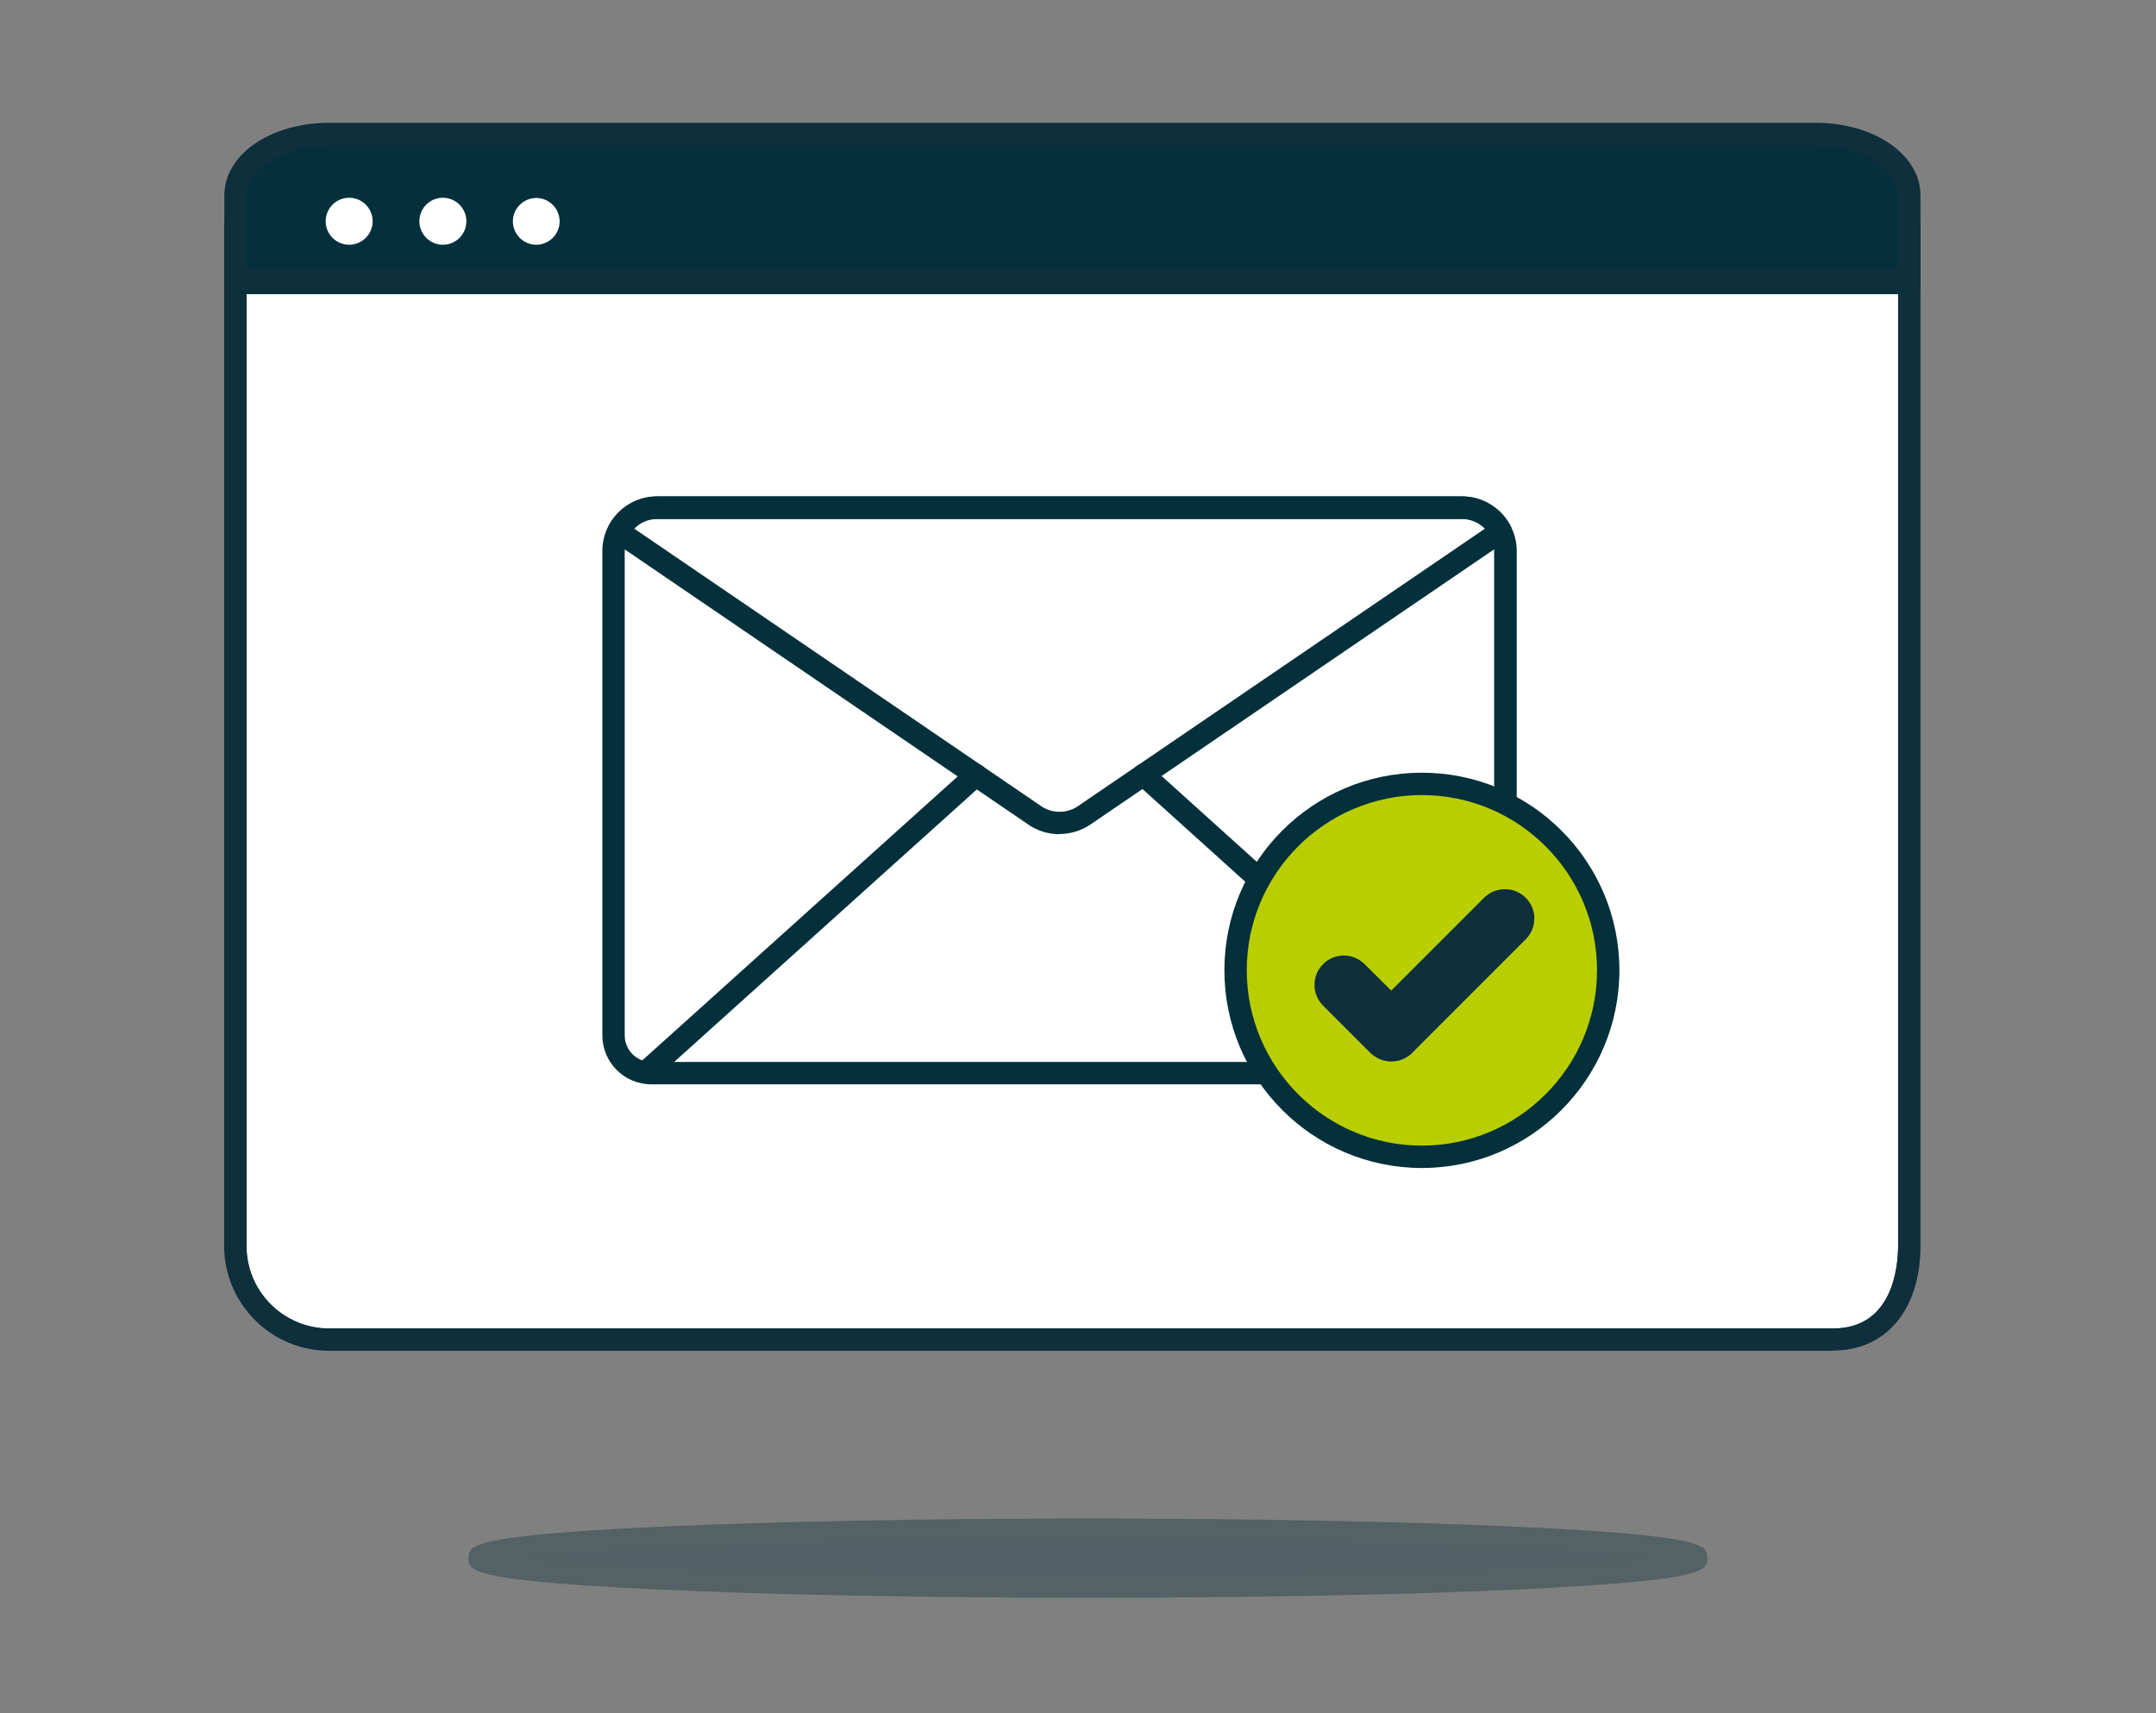 <?xml version="1.0" encoding="UTF-8"?><svg id="Ebene_1" xmlns="http://www.w3.org/2000/svg" viewBox="0 0 96.39 76.58"><rect x="0" y="0" width="96.39" height="76.58" fill="#808080" stroke="none"/><path d="M81.96,59.88H14.71c-2.31,0-4.19-1.87-4.19-4.19V10.3c0-2.31,1.87-4.19,4.19-4.19h66.46c2.31,0,4.19,1.87,4.19,4.19v45.39c0,2.31-1.09,4.18-3.4,4.18Z" fill="#fff"/><path d="M81.17,6.62c2.03,0,3.69,1.65,3.69,3.69v45.39c0,.86-.21,3.68-2.9,3.68H14.71c-2.03,0-3.69-1.65-3.69-3.69V10.3c0-2.03,1.65-3.69,3.69-3.69h66.46M81.17,6.12H14.71c-2.31,0-4.19,1.87-4.19,4.19v45.39c0,2.31,1.87,4.19,4.19,4.19h67.25c2.31,0,3.4-1.87,3.4-4.18V10.3c0-2.31-1.87-4.19-4.19-4.19h0Z" fill="#0e2f3b"/><path d="M81.96,60.38H14.71c-2.58,0-4.69-2.1-4.69-4.69V10.3c0-2.58,2.1-4.69,4.69-4.69h66.46c2.58,0,4.69,2.1,4.69,4.69v45.39c0,2.84-1.53,4.68-3.9,4.68ZM14.71,6.62c-2.03,0-3.69,1.65-3.69,3.69v45.39c0,2.03,1.65,3.69,3.69,3.69h67.25c2.69,0,2.9-2.82,2.9-3.68V10.3c0-2.03-1.65-3.69-3.69-3.69H14.71Z" fill="#0e2f3b"/><path d="M81.17,6.12H14.71c-2.31,0-4.19,1.32-4.19,2.96h0v4.07h74.83v-4.07c0-1.63-1.87-2.95-4.18-2.96Z" fill="#05303b"/><path d="M81.17,5.98H14.71c-2.31,0-4.19,1.23-4.19,2.74h0v3.78h74.83v-3.78c0-1.51-1.87-2.74-4.18-2.74Z" fill="#05303b"/><path d="M85.86,13.01H10.03v-4.28c0-1.82,2.06-3.24,4.69-3.24h66.46c2.62,0,4.68,1.43,4.68,3.24v4.28ZM11.03,12.01h73.83v-3.28c0-1.21-1.69-2.24-3.68-2.24H14.71c-2,0-3.69,1.03-3.69,2.24v3.28Z" fill="#0e2f3b"/><path d="M14.56,9.89c0,.58.47,1.05,1.05,1.05s1.05-.47,1.05-1.05-.47-1.05-1.05-1.05-1.05.47-1.05,1.05Z" fill="#fff"/><path d="M18.75,9.89c0,.58.47,1.05,1.05,1.05s1.05-.47,1.05-1.05-.47-1.05-1.05-1.05-1.05.47-1.05,1.05Z" fill="#fff"/><path d="M22.93,9.89c0,.58.47,1.05,1.04,1.05.58,0,1.05-.47,1.05-1.04h0c0-.58-.47-1.05-1.04-1.05-.58,0-1.05.47-1.05,1.04h0Z" fill="#fff"/><path d="M65.61,47.97H29.12c-.93,0-1.69-.76-1.69-1.69v-21.65c0-1.07.87-1.94,1.94-1.94h35.98c1.07,0,1.94.87,1.94,1.94h0v21.65c0,.93-.76,1.69-1.69,1.69Z" fill="#fff"/><path d="M65.61,48.47H29.12c-1.21,0-2.19-.98-2.19-2.19v-21.65c0-1.35,1.1-2.44,2.45-2.44h35.98c1.35,0,2.45,1.1,2.45,2.44v21.65c0,1.21-.98,2.19-2.19,2.19ZM29.38,23.19c-.8,0-1.45.65-1.45,1.44v21.65c0,.66.53,1.19,1.19,1.19h36.49c.66,0,1.19-.53,1.19-1.19v-21.65c0-.8-.65-1.44-1.45-1.44H29.38Z" fill="#04303b"/><path d="M28.9,48.41c-.14,0-.27-.06-.37-.17-.18-.21-.17-.52.04-.71l14.73-13.26c.21-.19.52-.17.71.04.18.21.17.52-.04.71l-14.73,13.26c-.1.09-.22.13-.33.13Z" fill="#04303b"/><path d="M65.83,48.41c-.12,0-.24-.04-.33-.13l-14.71-13.27c-.21-.18-.22-.5-.04-.71.18-.2.5-.22.71-.04l14.71,13.27c.21.18.22.5.04.71-.1.11-.23.17-.37.17Z" fill="#04303b"/><path d="M47.36,37.29c-.46,0-.91-.13-1.31-.38l-18.69-12.74c-.21-.14-.28-.42-.16-.64.42-.82,1.25-1.34,2.18-1.34h35.98c.92,0,1.76.51,2.18,1.33.09.18.06.39-.05.54-.03.04-.07.07-.11.1l-18.68,12.73c-.41.26-.87.39-1.33.39ZM28.34,23.62l18.26,12.45c.46.29,1.07.29,1.54,0l18.25-12.44c-.27-.27-.64-.43-1.03-.43H29.38c-.4,0-.77.16-1.03.44Z" fill="#04303b"/><path d="M55.23,43.37c0,4.6,3.73,8.34,8.34,8.34s8.34-3.73,8.34-8.34-3.73-8.34-8.34-8.34-8.34,3.73-8.34,8.34Z" fill="#b9ce00"/><path d="M63.57,51.96c-4.73,0-8.58-3.85-8.58-8.59s3.85-8.58,8.58-8.58,8.58,3.85,8.58,8.58-3.85,8.59-8.58,8.59ZM63.57,35.29c-4.46,0-8.08,3.63-8.08,8.08s3.63,8.09,8.08,8.09,8.08-3.63,8.08-8.09-3.63-8.08-8.08-8.08Z" fill="#0e2f3b"/><path d="M63.57,52.21c-4.87,0-8.83-3.96-8.83-8.84s3.96-8.83,8.83-8.83,8.83,3.96,8.83,8.83-3.96,8.84-8.83,8.84ZM63.57,35.54c-4.32,0-7.83,3.51-7.83,7.83s3.51,7.84,7.83,7.84,7.83-3.52,7.83-7.84-3.51-7.83-7.83-7.83Z" fill="#04303b"/><path d="M62.19,47.2c-.28,0-.55-.11-.75-.31l-2.13-2.13c-.41-.42-.39-1.1.03-1.51.41-.4,1.07-.4,1.48,0l1.38,1.38,4.34-4.34c.42-.41,1.1-.39,1.51.03.4.41.4,1.07,0,1.48l-5.09,5.09c-.2.2-.47.31-.75.31Z" fill="#0e2f3b"/><path d="M62.2,47.45h0c-.34,0-.68-.14-.93-.38l-2.13-2.13c-.25-.26-.38-.59-.37-.94,0-.35.15-.68.4-.92.51-.49,1.31-.49,1.82,0l1.21,1.2,4.16-4.16c.25-.24.57-.37.92-.37,0,0,.02,0,.03,0,.35,0,.68.15.92.4.49.51.49,1.31,0,1.82l-5.1,5.1c-.24.24-.58.38-.93.38ZM62.19,46.95h0c.23.02.42-.09.58-.24l5.09-5.09c.3-.31.3-.81,0-1.13-.15-.16-.35-.25-.57-.25h-.02c-.21,0-.41.08-.57.23l-4.51,4.51-1.55-1.55c-.31-.3-.81-.3-1.13,0-.16.15-.25.35-.25.57,0,.22.08.42.23.58l2.13,2.13c.15.15.36.24.57.24h0Z" fill="#0e2f3b"/><g opacity=".38"><path d="M75.83,69.65c0-.7-12.17-1.27-27.19-1.27s-27.19.57-27.19,1.27,12.17,1.27,27.19,1.27,27.19-.57,27.19-1.27Z" fill="#05303b"/><path d="M48.64,71.42c-7.27,0-14.1-.13-19.25-.37-8.44-.39-8.44-.84-8.44-1.4s0-1,8.44-1.4c5.14-.24,11.98-.37,19.25-.37s14.1.13,19.25.37c8.44.39,8.44.84,8.44,1.4s0,1-8.44,1.4c-5.14.24-11.98.37-19.25.37ZM23.59,69.65c3.74.41,12.88.77,25.06.77s21.32-.36,25.06-.77c-3.74-.41-12.88-.77-25.06-.77s-21.31.36-25.06.77Z" fill="#0e2f3b"/></g></svg>